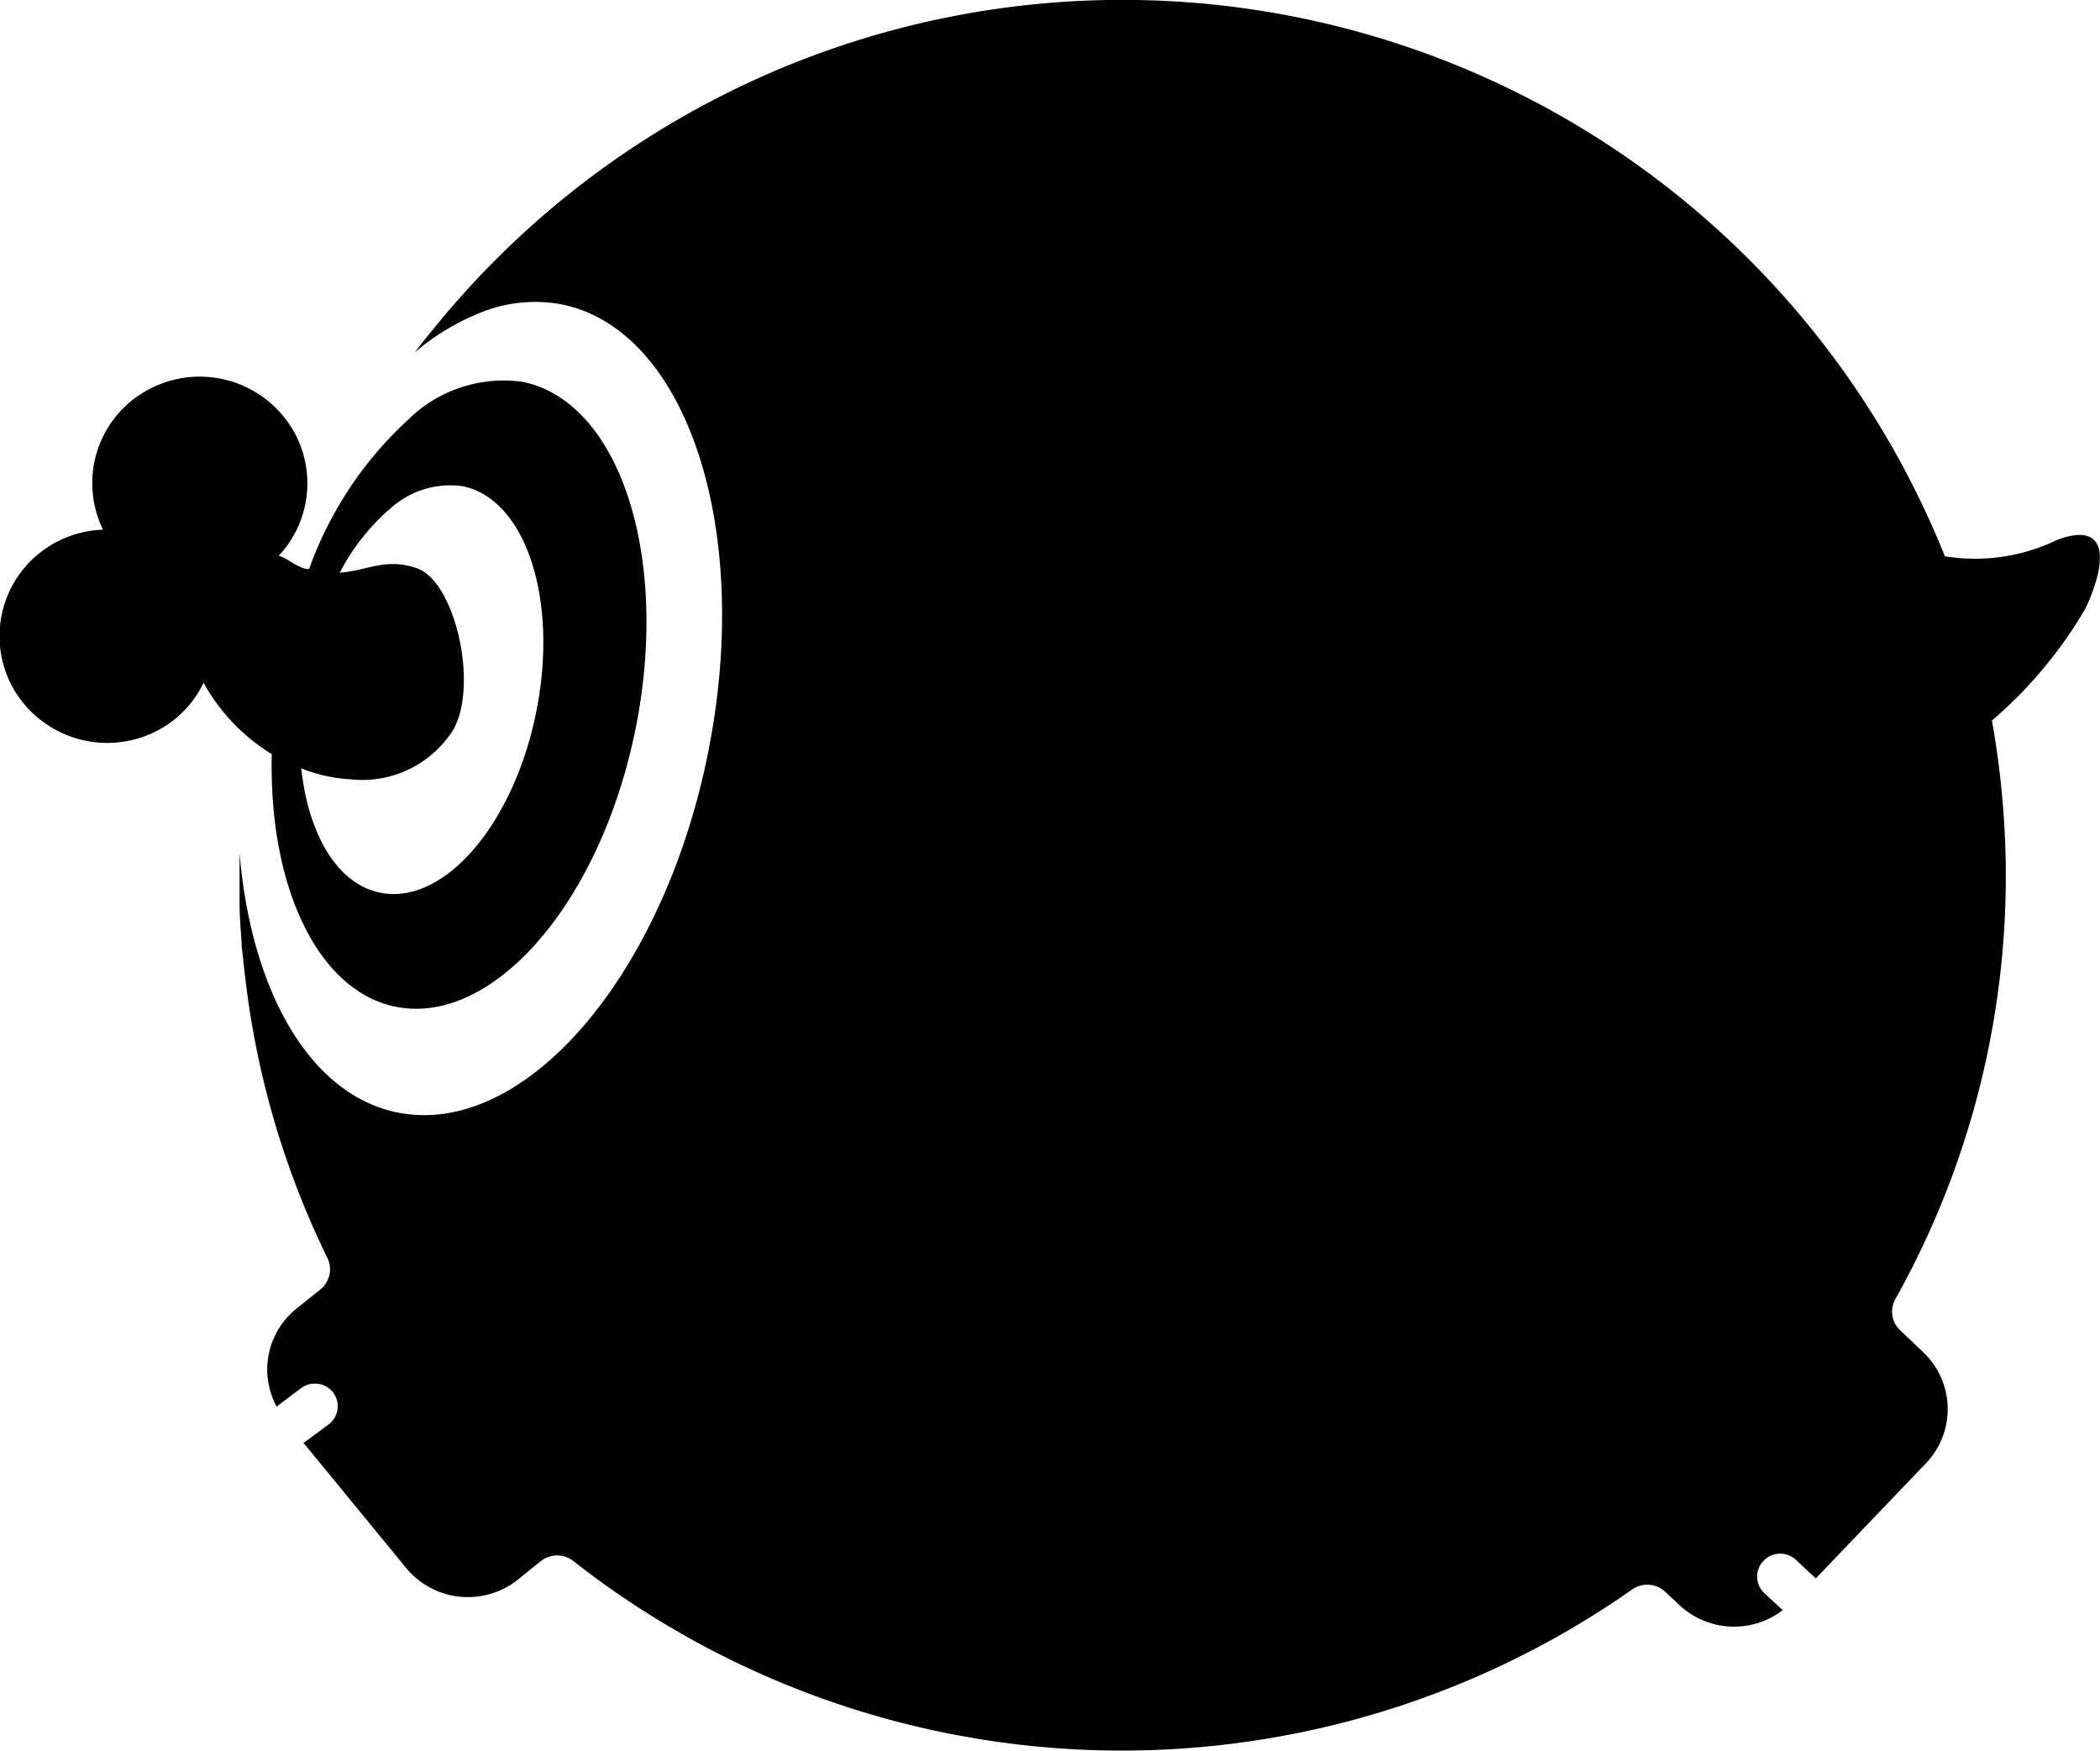 <svg xmlns="http://www.w3.org/2000/svg" width="19.197" height="16" viewBox="0 0 19.197 16">
  <g transform="translate(-2.402 -4)">
    <path d="M21.21,8.933a1.723,1.723,0,0,1-1.029.151A8.1,8.1,0,0,0,6.42,6.938c-.071.086-.142.172-.21.261l-.017.022,0,0a2.164,2.164,0,0,1,.573-.352l.047-.019a1.321,1.321,0,0,1,.719-.069c1.153.229,1.753,2.067,1.341,4.107s-1.68,3.509-2.833,3.28c-.807-.16-1.342-1.113-1.448-2.371v.038c0,.105,0,.21,0,.316,0,.02,0,.039,0,.058l0,.047c0,.118.01.235.018.352,0,.053.01.105.015.158s.012.114.019.171a7.9,7.9,0,0,0,.75,2.558.235.235,0,0,1-.062.288l-.221.178a.713.713,0,0,0-.26.649.8.8,0,0,0,.027.12l.005.013a.692.692,0,0,0,.047.113l.04-.031.184-.138a.211.211,0,0,1,.293.039.207.207,0,0,1-.04.291l-.2.148-.03.022.941,1.147a.732.732,0,0,0,1.021.1l.206-.166a.24.24,0,0,1,.3,0,8.125,8.125,0,0,0,9.678.258.24.24,0,0,1,.3.02l.131.123a.732.732,0,0,0,.9.078l.045-.031,0,0-.168-.156a.206.206,0,0,1-.01-.293.211.211,0,0,1,.3-.01l.18.168,1.007-1.052a.716.716,0,0,0-.026-1.016l-.21-.2a.232.232,0,0,1-.043-.286,7.906,7.906,0,0,0,.977-4.575c-.021-.24-.053-.478-.095-.711a4,4,0,0,0,.855-1.024C21.653,9.163,21.7,8.752,21.21,8.933Z"/>
    <path d="M4.9,11.365c.082.974.5,1.712,1.121,1.836.891.177,1.871-.958,2.19-2.536s-.145-3-1.036-3.176a1.244,1.244,0,0,0-1.038.343A3.407,3.407,0,0,0,5.228,9.2L5.2,9.2c-.112-.032-.172-.1-.25-.121a.968.968,0,0,0,.084-1.221.99.99,0,0,0-1.371-.239.968.968,0,0,0-.319,1.222.983.983,0,0,0-.527.174.97.97,0,0,0-.241,1.359.99.99,0,0,0,1.371.239.972.972,0,0,0,.316-.373,1.774,1.774,0,0,0,.623.652A4.629,4.629,0,0,0,4.9,11.365Zm1.052-2.7a.812.812,0,0,1,.676-.222c.581.115.883,1.041.675,2.068S6.46,12.274,5.88,12.159c-.395-.079-.659-.532-.724-1.137a1.428,1.428,0,0,0,.448.1.983.983,0,0,0,.911-.407c.277-.368.068-1.388-.3-1.521-.285-.1-.454.021-.707.04A1.978,1.978,0,0,1,5.955,8.66Z"/>
  </g>
</svg>
